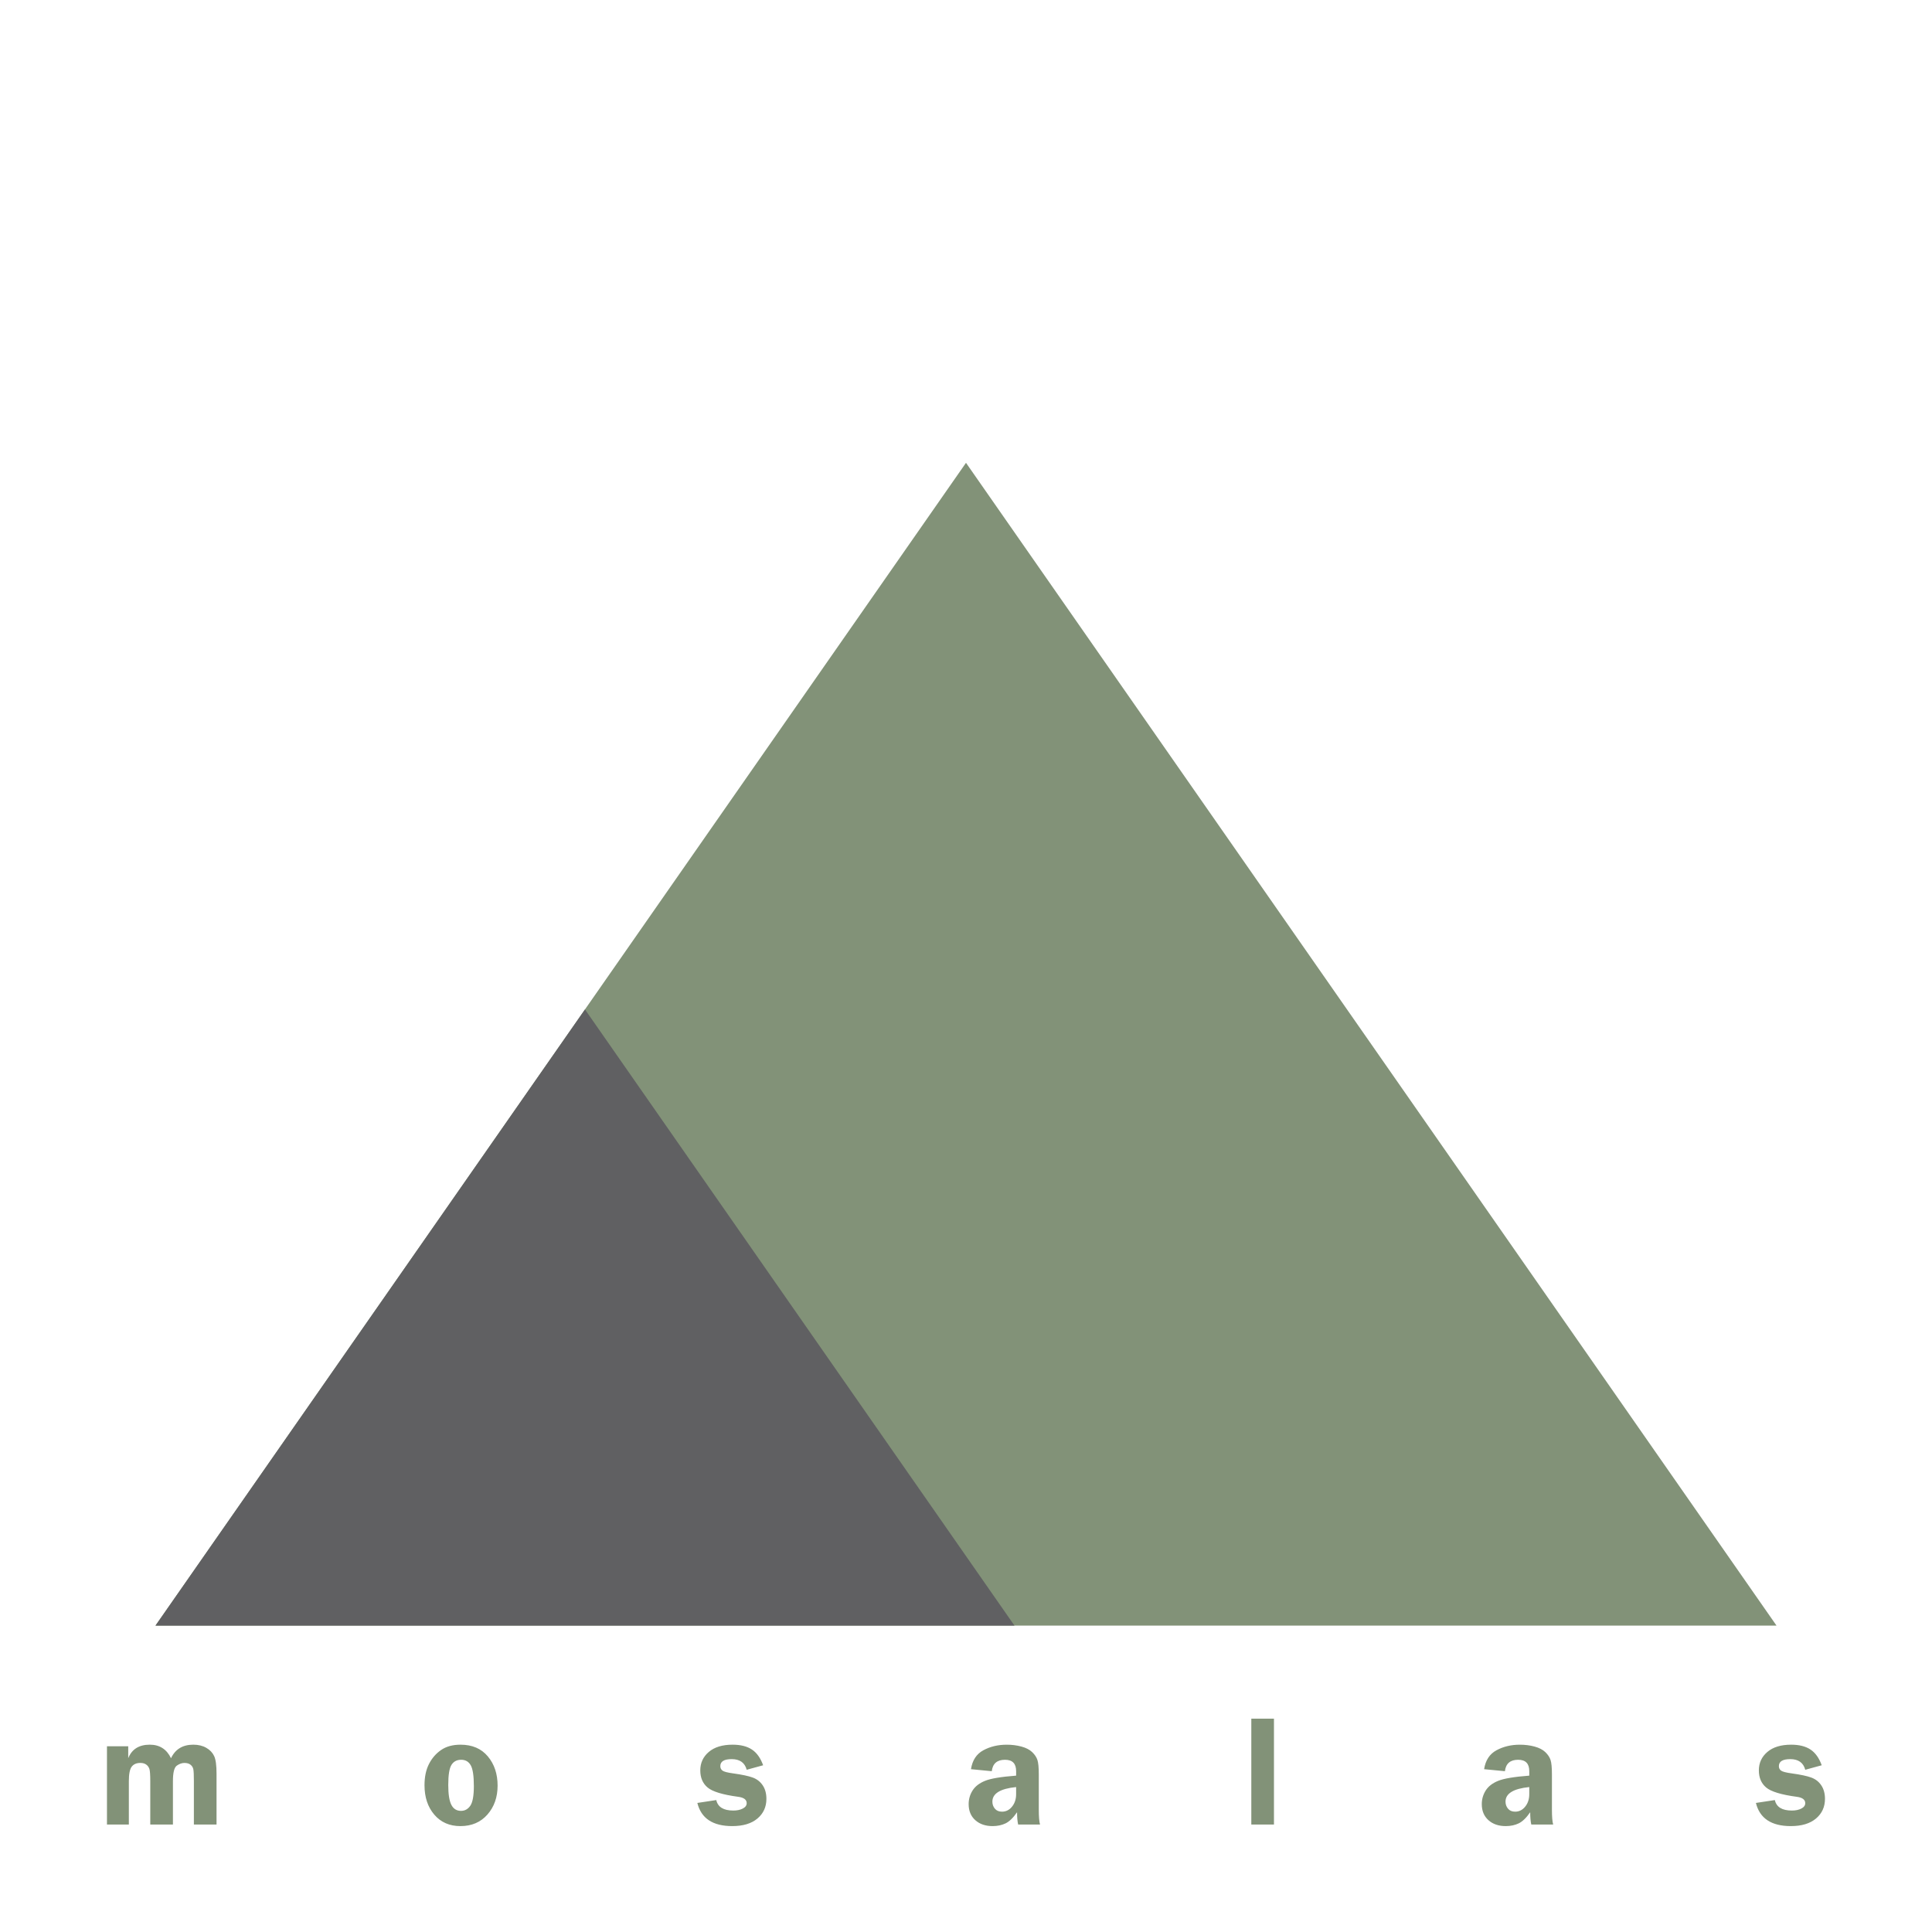 <?xml version="1.0" encoding="UTF-8"?>
<!DOCTYPE svg PUBLIC "-//W3C//DTD SVG 1.1//EN" "http://www.w3.org/Graphics/SVG/1.1/DTD/svg11.dtd">
<!-- Creator: CorelDRAW 2018 (64-Bit Evaluation Version) -->
<svg xmlns="http://www.w3.org/2000/svg" xml:space="preserve" width="2.667in" height="2.667in" version="1.1" style="shape-rendering:geometricPrecision; text-rendering:geometricPrecision; image-rendering:optimizeQuality; fill-rule:evenodd; clip-rule:evenodd"
viewBox="0 0 2666.66 2666.66"
 xmlns:xlink="http://www.w3.org/1999/xlink">
 <defs>
  <style type="text/css">
   <![CDATA[
    .fil0 {fill:none}
    .fil2 {fill:#606062}
    .fil1 {fill:#829278}
    .fil3 {fill:#829278;fill-rule:nonzero}
   ]]>
  </style>
 </defs>
 <g id="Layer_x0020_1">
  <rect class="fil0" width="2666.66" height="2666.66"/>
  <polygon class="fil1" points="214.58,2243.78 1333.32,638.8 2452.07,2243.78 "/>
  <polygon class="fil2" points="214.58,2243.78 807.42,1393.28 1400.26,2243.78 "/>
  <path class="fil3" d="M298.88 2518.3l-31.27 0 0 -59.76c0,-8.4 -0.25,-13.87 -0.75,-16.39 -0.47,-2.56 -1.75,-4.64 -3.82,-6.32 -2.04,-1.68 -4.89,-2.52 -8.54,-2.52 -3.43,0 -6.93,1.24 -10.46,3.72 -3.57,2.52 -5.35,9.68 -5.35,21.5l0 59.76 -31.27 0 0 -59.76c0,-8.61 -0.39,-14.2 -1.14,-16.72 -0.79,-2.56 -2.22,-4.6 -4.36,-6.17 -2.14,-1.57 -4.85,-2.34 -8.14,-2.34 -5.36,0 -9.35,1.72 -12,5.19 -2.61,3.47 -3.93,10.15 -3.93,20.04l0 59.76 -30.2 0 0 -107.99 29.35 0 0 16.5c4.96,-12.45 14.89,-18.69 29.77,-18.69 13.53,0 23.28,6.24 29.27,18.69 5.89,-12.45 16.14,-18.69 30.74,-18.69 7,0 13,1.46 18.03,4.38 5.04,2.92 8.64,6.72 10.82,11.43 2.18,4.71 3.25,12.81 3.25,24.28l0 70.09zm336.82 -110.18c16.06,0 28.59,5.37 37.63,16.14 9,10.73 13.49,24.2 13.49,40.38 0,15.95 -4.68,29.24 -14.03,39.9 -9.35,10.63 -21.78,15.95 -37.31,15.95 -15.03,0 -27.02,-5.26 -36.05,-15.81 -9,-10.55 -13.5,-24.06 -13.5,-40.59 0,-11.46 2.04,-21.21 6.11,-29.21 4.07,-8.03 9.64,-14.49 16.74,-19.39 7.1,-4.93 16.06,-7.37 26.92,-7.37zm0.82 20.81c-5.89,0 -10.35,2.33 -13.31,6.97 -3,4.67 -4.5,13.94 -4.5,27.82 0,12.74 1.43,21.87 4.28,27.42 2.85,5.55 7.28,8.32 13.35,8.32 5.28,0 9.53,-2.37 12.81,-7.08 3.25,-4.74 4.89,-13.76 4.89,-27.05 0,-14.17 -1.43,-23.77 -4.32,-28.81 -2.89,-5.07 -7.28,-7.59 -13.21,-7.59zm416.83 7.59l-22.71 6.21c-2.64,-9.78 -9.53,-14.68 -20.67,-14.68 -10.49,0 -15.74,3.21 -15.74,9.67 0,2.56 0.96,4.6 2.89,6.1 1.93,1.54 6.93,2.85 15.03,3.94 12.1,1.68 21.02,3.57 26.84,5.73 5.78,2.12 10.39,5.7 13.78,10.77 3.39,5.04 5.07,11.28 5.07,18.65 0,11.1 -4.14,20.15 -12.39,27.13 -8.28,6.97 -19.85,10.44 -34.7,10.44 -26.92,0 -42.98,-10.66 -48.23,-31.98l26.13 -3.94c2.18,9.64 10,14.46 23.53,14.46 5.18,0 9.53,-0.91 13.1,-2.78 3.57,-1.83 5.35,-4.31 5.35,-7.41 -0.03,-4.89 -4,-7.81 -11.85,-8.8 -21.35,-2.89 -35.38,-7.16 -42.09,-12.81 -6.75,-5.66 -10.11,-13.54 -10.11,-23.66 0,-10.26 3.89,-18.73 11.71,-25.41 7.82,-6.68 18.78,-10.04 32.87,-10.04 11.14,0 20.07,2.26 26.78,6.76 6.71,4.49 11.81,11.72 15.39,21.65zm382.16 81.78l-30.2 0c-1,-4.31 -1.5,-9.97 -1.5,-16.98 -5.28,7.7 -10.57,12.81 -15.81,15.37 -5.25,2.52 -11.25,3.8 -17.92,3.8 -9.89,0 -17.85,-2.74 -23.95,-8.21 -6.11,-5.51 -9.14,-12.85 -9.14,-22.12 0,-6.76 1.78,-13 5.32,-18.69 3.57,-5.7 9.28,-10.19 17.17,-13.4 7.85,-3.25 22.2,-5.66 43.05,-7.23l0 -6.2c0,-10.48 -5.11,-15.7 -15.35,-15.7 -10.93,0 -17.03,5.26 -18.28,15.77l-28.7 -2.78c1.89,-12.27 7.57,-20.96 17.06,-26.1 9.5,-5.15 20.24,-7.7 32.24,-7.7 7.21,0 13.96,0.84 20.31,2.56 6.35,1.72 11.32,4.27 14.89,7.7 3.57,3.43 5.96,7.04 7.21,10.84 1.25,3.83 1.89,10.44 1.89,19.93l0 48.96c0,9.38 0.57,16.14 1.71,20.19zm-32.99 -51.7c-21.85,2.19 -32.77,8.91 -32.77,20.12 0,3.76 1.14,7.01 3.46,9.75 2.29,2.74 5.57,4.09 9.81,4.09 5.54,0 10.18,-2.33 13.89,-6.97 3.75,-4.63 5.6,-10.37 5.6,-17.19l0 -9.79zm324.61 51.7l0 -146.11 31.27 0 0 146.11 -31.27 0zm416.64 0l-30.2 0c-1,-4.31 -1.5,-9.97 -1.5,-16.98 -5.28,7.7 -10.57,12.81 -15.81,15.37 -5.25,2.52 -11.24,3.8 -17.92,3.8 -9.89,0 -17.85,-2.74 -23.95,-8.21 -6.1,-5.51 -9.14,-12.85 -9.14,-22.12 0,-6.76 1.79,-13 5.32,-18.69 3.57,-5.7 9.28,-10.19 17.17,-13.4 7.85,-3.25 22.2,-5.66 43.05,-7.23l0 -6.2c0,-10.48 -5.1,-15.7 -15.35,-15.7 -10.93,0 -17.03,5.26 -18.28,15.77l-28.7 -2.78c1.89,-12.27 7.57,-20.96 17.06,-26.1 9.5,-5.15 20.24,-7.7 32.24,-7.7 7.21,0 13.95,0.84 20.31,2.56 6.35,1.72 11.31,4.27 14.89,7.7 3.57,3.43 5.96,7.04 7.21,10.84 1.25,3.83 1.89,10.44 1.89,19.93l0 48.96c0,9.38 0.57,16.14 1.71,20.19zm-32.99 -51.7c-21.85,2.19 -32.77,8.91 -32.77,20.12 0,3.76 1.14,7.01 3.46,9.75 2.29,2.74 5.57,4.09 9.82,4.09 5.54,0 10.17,-2.33 13.89,-6.97 3.74,-4.63 5.6,-10.37 5.6,-17.19l0 -9.79zm403.65 -30.08l-22.7 6.21c-2.64,-9.78 -9.53,-14.68 -20.67,-14.68 -10.5,0 -15.74,3.21 -15.74,9.67 0,2.56 0.96,4.6 2.89,6.1 1.93,1.54 6.93,2.85 15.03,3.94 12.1,1.68 21.02,3.57 26.85,5.73 5.78,2.12 10.39,5.7 13.78,10.77 3.39,5.04 5.07,11.28 5.07,18.65 0,11.1 -4.14,20.15 -12.39,27.13 -8.28,6.97 -19.84,10.44 -34.7,10.44 -26.92,0 -42.98,-10.66 -48.23,-31.98l26.13 -3.94c2.18,9.64 9.99,14.46 23.52,14.46 5.18,0 9.53,-0.91 13.1,-2.78 3.57,-1.83 5.35,-4.31 5.35,-7.41 -0.04,-4.89 -4,-7.81 -11.85,-8.8 -21.35,-2.89 -35.37,-7.16 -42.08,-12.81 -6.75,-5.66 -10.11,-13.54 -10.11,-23.66 0,-10.26 3.89,-18.73 11.71,-25.41 7.82,-6.68 18.78,-10.04 32.88,-10.04 11.14,0 20.06,2.26 26.78,6.76 6.71,4.49 11.81,11.72 15.39,21.65z"/>
 </g>
</svg>
